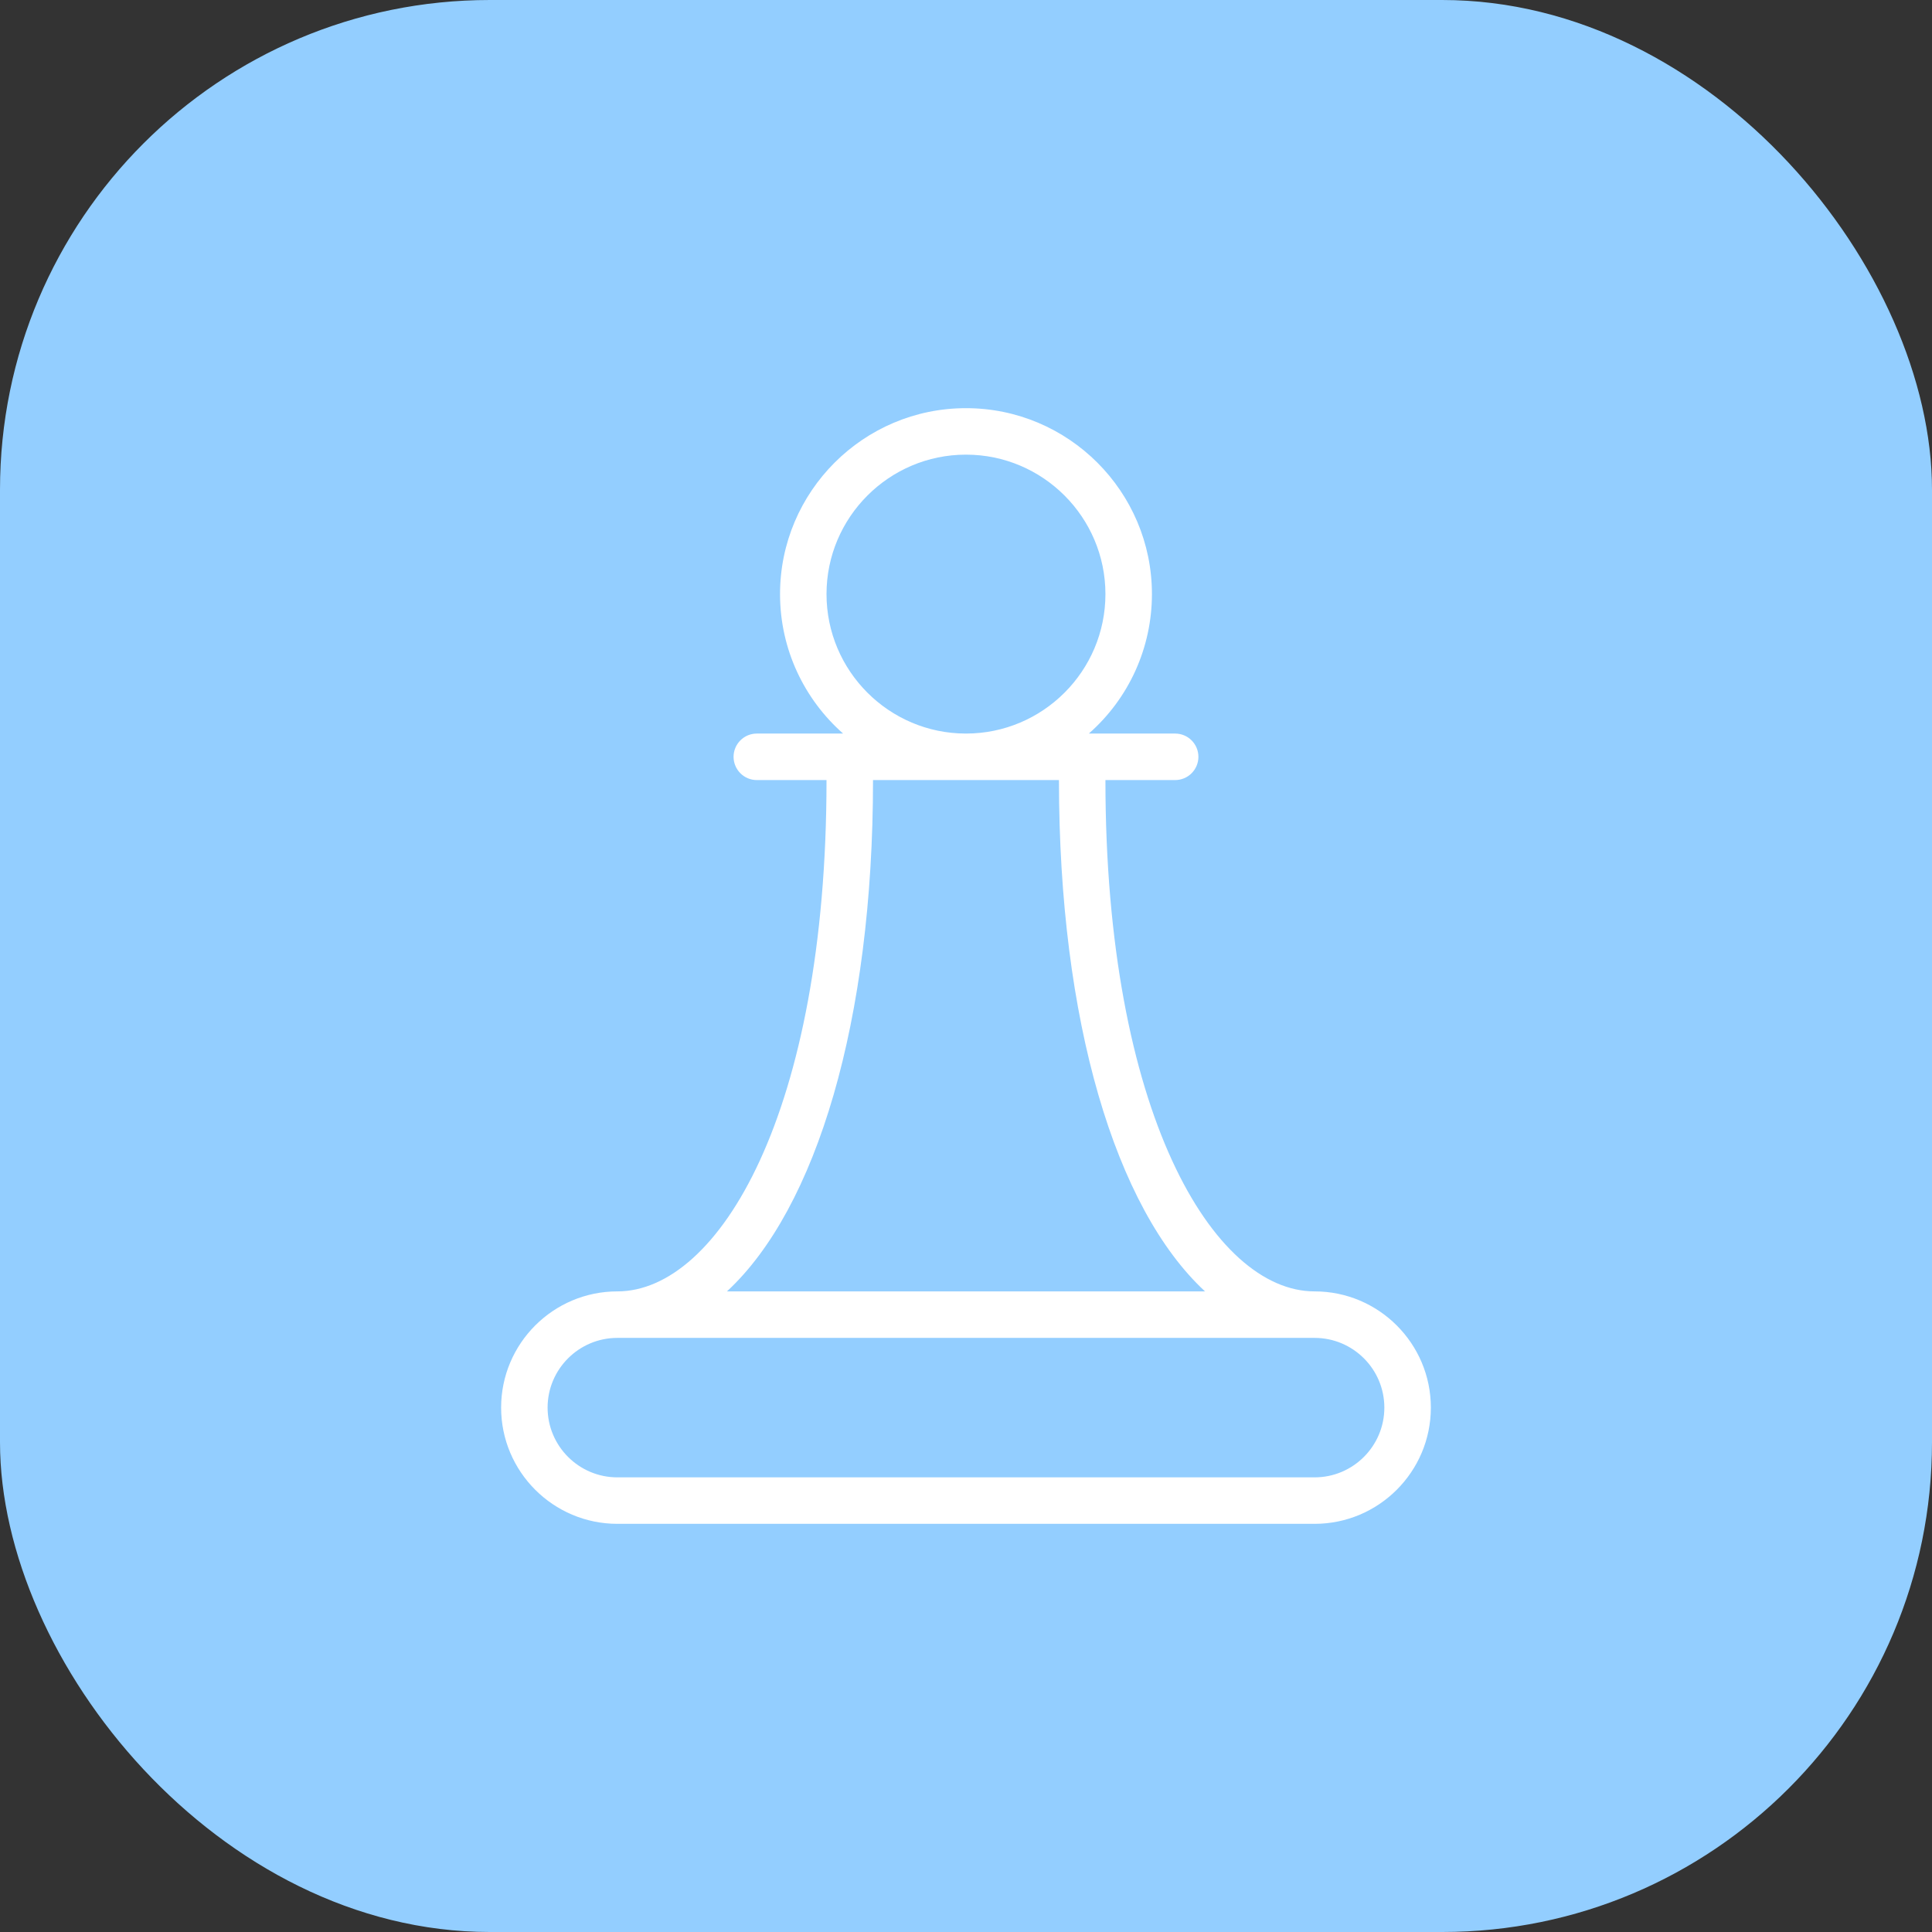 <?xml version="1.0" encoding="UTF-8"?> <svg xmlns="http://www.w3.org/2000/svg" width="71" height="71" viewBox="0 0 71 71" fill="none"><rect x="0" y="0" width="71" height="71" fill="#333333" stroke="none"/><rect width="71" height="71" rx="18" fill="#93CEFF"></rect><path d="M48.312 47.458C44.584 47.458 40.624 40.873 40.624 28.667H43.187C43.413 28.667 43.631 28.577 43.791 28.416C43.951 28.256 44.041 28.039 44.041 27.812C44.041 27.586 43.951 27.369 43.791 27.209C43.631 27.048 43.413 26.958 43.187 26.958H40.014C40.743 26.318 41.327 25.53 41.727 24.646C42.127 23.762 42.333 22.803 42.333 21.833C42.333 18.065 39.268 15 35.499 15C31.731 15 28.666 18.065 28.666 21.833C28.666 23.873 29.565 25.706 30.984 26.958H27.812C27.585 26.958 27.368 27.048 27.208 27.209C27.048 27.369 26.958 27.586 26.958 27.812C26.958 28.039 27.048 28.256 27.208 28.416C27.368 28.577 27.585 28.667 27.812 28.667H30.374C30.374 40.873 26.414 47.458 22.687 47.458C20.333 47.458 18.416 49.373 18.416 51.729C18.416 54.085 20.333 56 22.687 56H48.312C50.666 56 52.583 54.085 52.583 51.729C52.583 49.373 50.666 47.458 48.312 47.458ZM30.374 21.833C30.374 19.008 32.674 16.708 35.499 16.708C38.325 16.708 40.624 19.008 40.624 21.833C40.624 24.659 38.325 26.958 35.499 26.958C32.674 26.958 30.374 24.659 30.374 21.833ZM32.083 28.667H38.916C38.916 37.517 40.993 44.411 44.284 47.458H26.715C30.005 44.411 32.083 37.517 32.083 28.667ZM48.312 54.292H22.687C21.274 54.292 20.124 53.142 20.124 51.729C20.124 50.316 21.274 49.167 22.687 49.167H48.312C49.725 49.167 50.874 50.316 50.874 51.729C50.874 53.142 49.725 54.292 48.312 54.292Z" fill="white"></path></svg> 